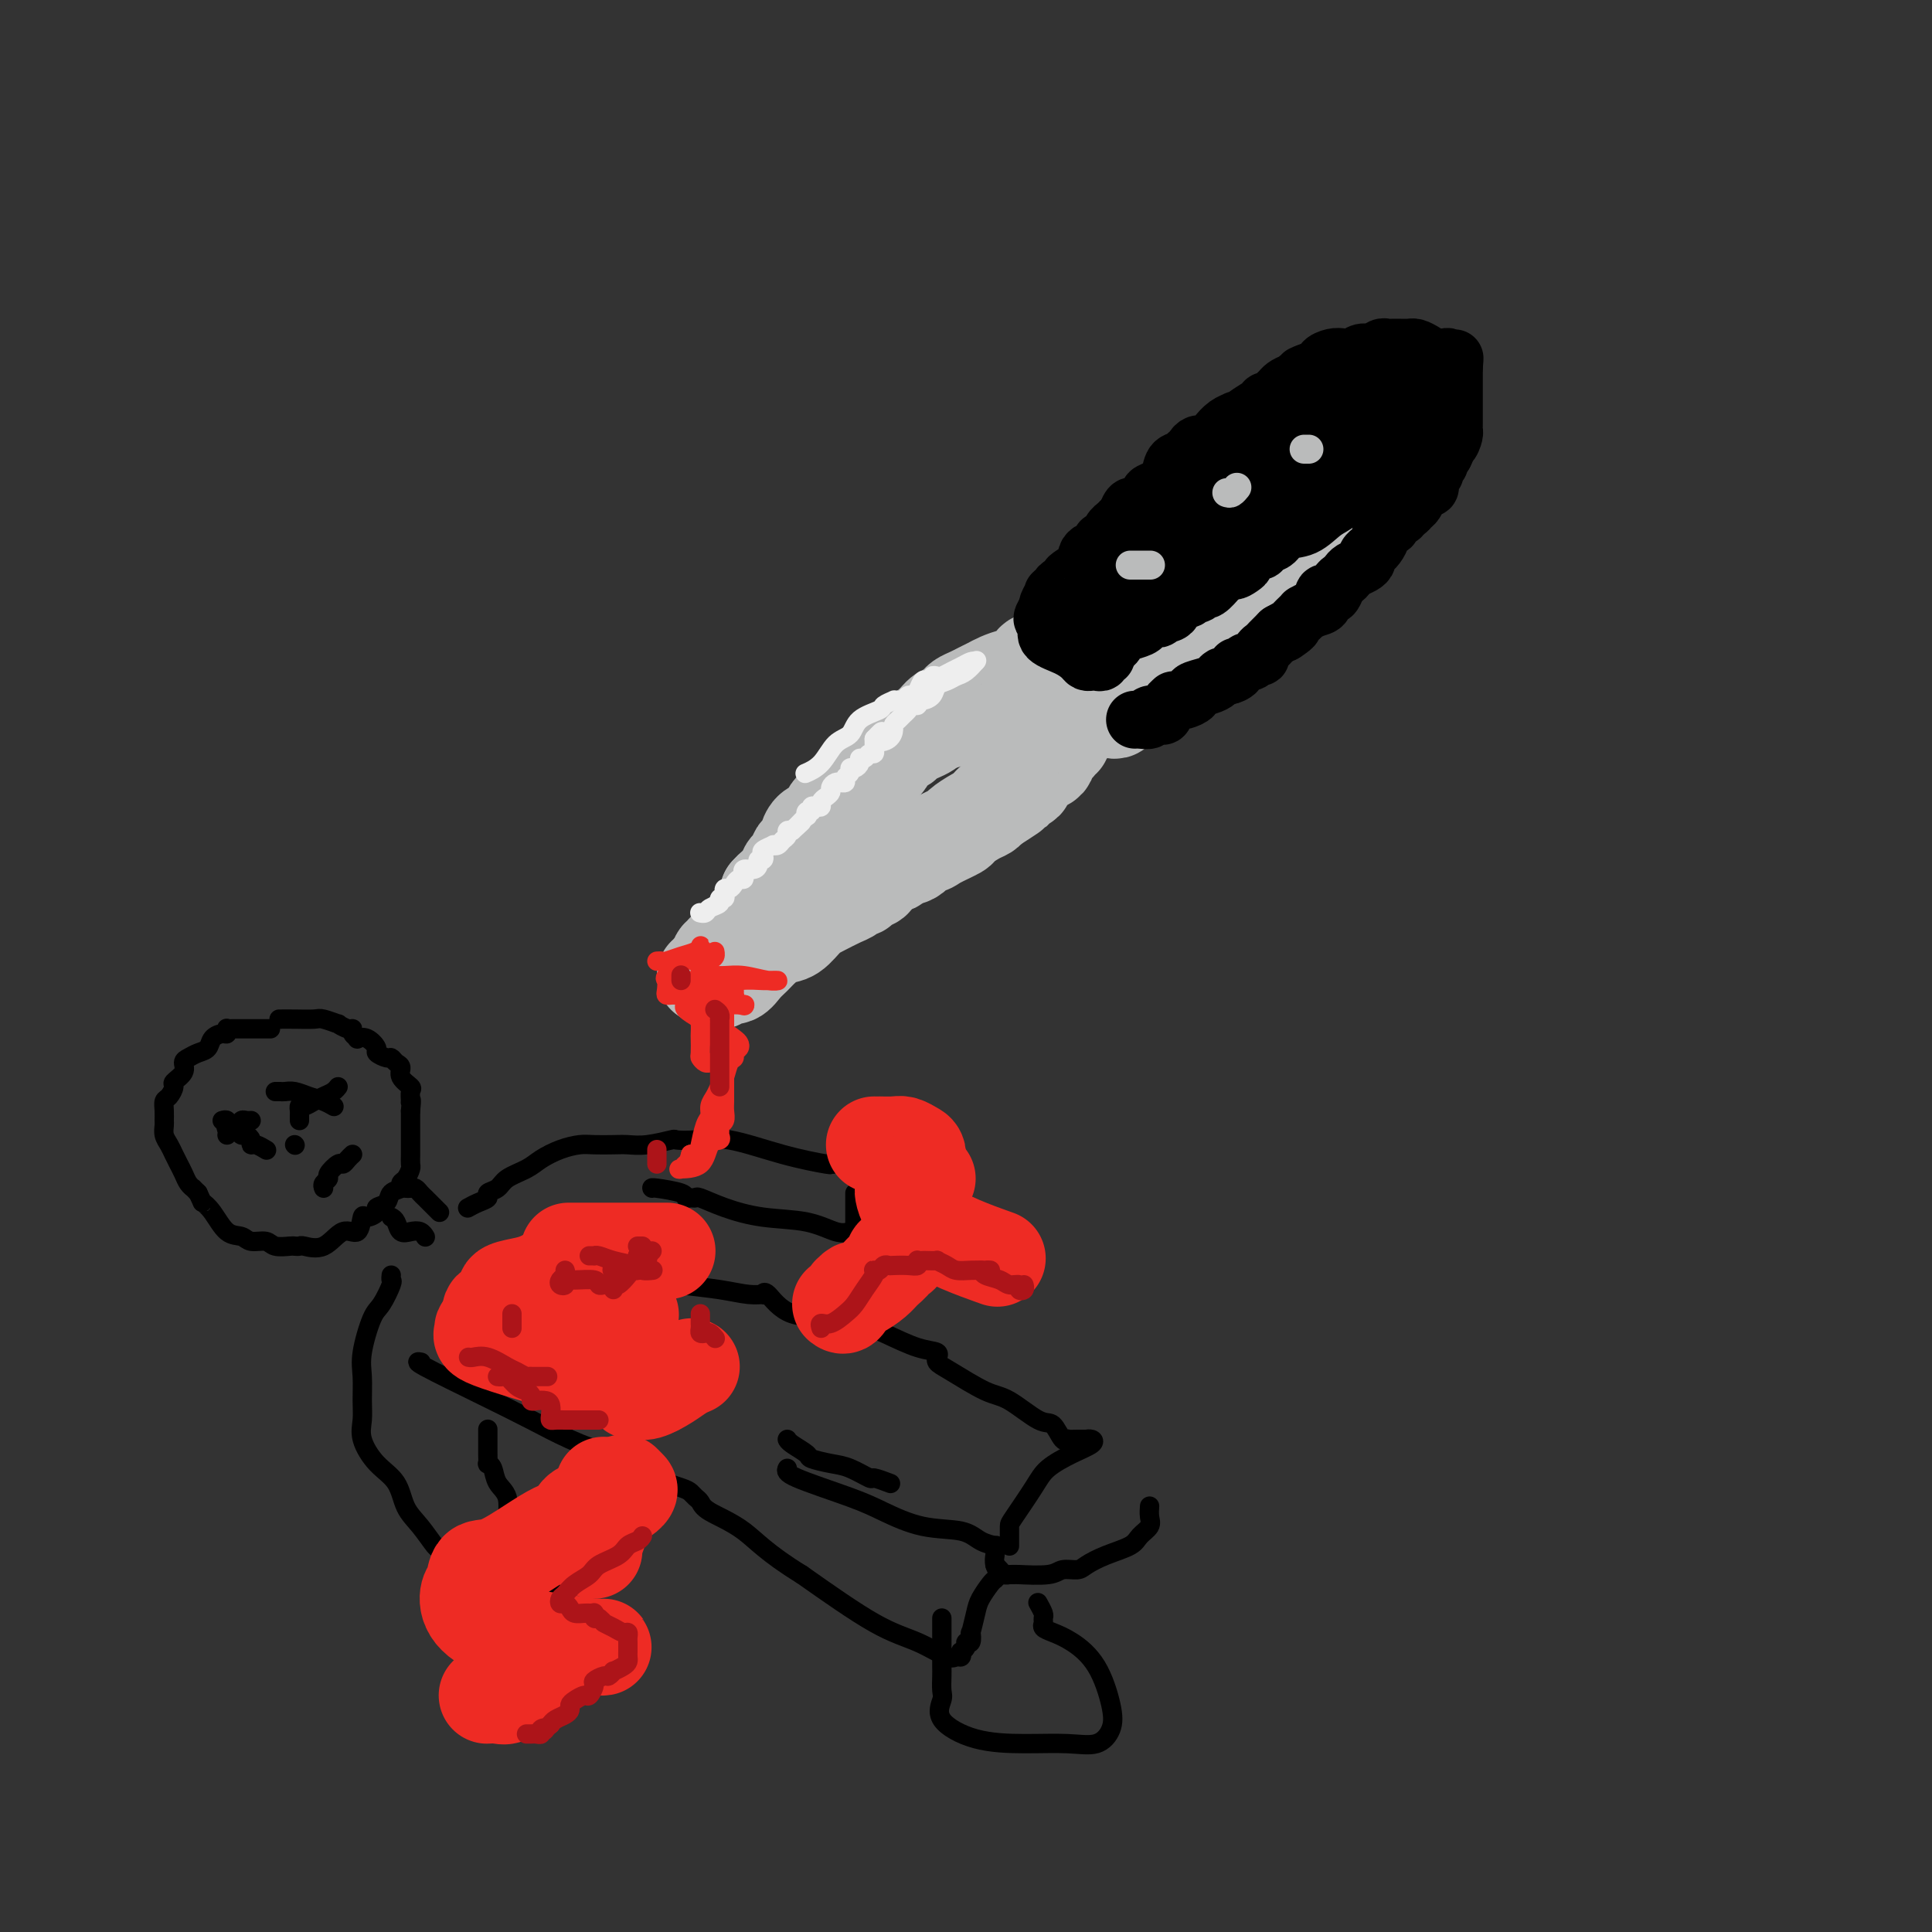 <svg viewBox='0 0 400 400' version='1.1' xmlns='http://www.w3.org/2000/svg' xmlns:xlink='http://www.w3.org/1999/xlink'><rect x="0" y="0" width="400" height="400" fill="#333333" stroke="none"/><g fill='none' stroke='rgb(186,187,187)' stroke-width='20' stroke-linecap='round' stroke-linejoin='round'><path d='M146,202c0.447,0.100 0.895,0.200 1,0c0.105,-0.200 -0.131,-0.699 0,-1c0.131,-0.301 0.630,-0.405 1,-1c0.370,-0.595 0.609,-1.682 1,-2c0.391,-0.318 0.932,0.132 1,0c0.068,-0.132 -0.336,-0.844 0,-1c0.336,-0.156 1.413,0.246 2,0c0.587,-0.246 0.683,-1.141 1,-2c0.317,-0.859 0.855,-1.683 1,-2c0.145,-0.317 -0.102,-0.126 0,0c0.102,0.126 0.553,0.188 1,0c0.447,-0.188 0.891,-0.624 1,-1c0.109,-0.376 -0.115,-0.691 0,-1c0.115,-0.309 0.570,-0.611 1,-1c0.430,-0.389 0.833,-0.864 1,-1c0.167,-0.136 0.096,0.067 0,0c-0.096,-0.067 -0.218,-0.403 0,-1c0.218,-0.597 0.777,-1.456 1,-2c0.223,-0.544 0.112,-0.772 0,-1'/><path d='M159,185c2.496,-2.809 2.237,-1.330 2,-1c-0.237,0.330 -0.453,-0.489 0,-1c0.453,-0.511 1.575,-0.714 2,-1c0.425,-0.286 0.151,-0.654 0,-1c-0.151,-0.346 -0.181,-0.671 0,-1c0.181,-0.329 0.574,-0.662 1,-1c0.426,-0.338 0.885,-0.682 1,-1c0.115,-0.318 -0.113,-0.609 0,-1c0.113,-0.391 0.568,-0.882 1,-1c0.432,-0.118 0.840,0.137 1,0c0.160,-0.137 0.070,-0.666 0,-1c-0.070,-0.334 -0.121,-0.475 0,-1c0.121,-0.525 0.414,-1.436 1,-2c0.586,-0.564 1.465,-0.781 2,-1c0.535,-0.219 0.726,-0.440 1,-1c0.274,-0.560 0.633,-1.458 1,-2c0.367,-0.542 0.744,-0.727 1,-1c0.256,-0.273 0.392,-0.635 1,-1c0.608,-0.365 1.688,-0.732 2,-1c0.312,-0.268 -0.144,-0.438 0,-1c0.144,-0.562 0.889,-1.516 2,-2c1.111,-0.484 2.587,-0.497 3,-1c0.413,-0.503 -0.236,-1.497 0,-2c0.236,-0.503 1.358,-0.516 2,-1c0.642,-0.484 0.805,-1.439 1,-2c0.195,-0.561 0.423,-0.728 1,-1c0.577,-0.272 1.503,-0.650 2,-1c0.497,-0.350 0.566,-0.671 1,-1c0.434,-0.329 1.232,-0.665 2,-1c0.768,-0.335 1.505,-0.667 2,-1c0.495,-0.333 0.747,-0.666 1,-1'/><path d='M193,150c3.985,-3.659 1.448,-1.806 1,-1c-0.448,0.806 1.192,0.567 2,0c0.808,-0.567 0.783,-1.461 1,-2c0.217,-0.539 0.677,-0.722 1,-1c0.323,-0.278 0.508,-0.652 1,-1c0.492,-0.348 1.289,-0.671 2,-1c0.711,-0.329 1.336,-0.664 2,-1c0.664,-0.336 1.368,-0.672 2,-1c0.632,-0.328 1.192,-0.648 2,-1c0.808,-0.352 1.863,-0.735 3,-1c1.137,-0.265 2.356,-0.411 3,-1c0.644,-0.589 0.712,-1.620 1,-2c0.288,-0.380 0.797,-0.109 1,0c0.203,0.109 0.102,0.054 0,0'/><path d='M148,203c0.357,0.126 0.715,0.252 1,0c0.285,-0.252 0.498,-0.882 1,-1c0.502,-0.118 1.292,0.277 2,0c0.708,-0.277 1.333,-1.224 2,-2c0.667,-0.776 1.375,-1.381 2,-2c0.625,-0.619 1.166,-1.254 2,-2c0.834,-0.746 1.960,-1.604 3,-2c1.040,-0.396 1.995,-0.329 3,-1c1.005,-0.671 2.062,-2.079 3,-3c0.938,-0.921 1.757,-1.356 3,-2c1.243,-0.644 2.909,-1.496 4,-2c1.091,-0.504 1.606,-0.659 2,-1c0.394,-0.341 0.667,-0.869 1,-1c0.333,-0.131 0.727,0.134 1,0c0.273,-0.134 0.424,-0.666 1,-1c0.576,-0.334 1.577,-0.469 2,-1c0.423,-0.531 0.269,-1.456 1,-2c0.731,-0.544 2.346,-0.705 3,-1c0.654,-0.295 0.347,-0.722 1,-1c0.653,-0.278 2.267,-0.407 3,-1c0.733,-0.593 0.586,-1.649 1,-2c0.414,-0.351 1.388,0.004 2,0c0.612,-0.004 0.860,-0.368 2,-1c1.140,-0.632 3.170,-1.531 4,-2c0.830,-0.469 0.460,-0.507 1,-1c0.540,-0.493 1.992,-1.440 3,-2c1.008,-0.560 1.574,-0.731 2,-1c0.426,-0.269 0.713,-0.634 1,-1'/><path d='M205,167c8.999,-5.763 2.997,-2.170 1,-1c-1.997,1.170 0.012,-0.085 1,-1c0.988,-0.915 0.955,-1.492 1,-2c0.045,-0.508 0.169,-0.947 1,-1c0.831,-0.053 2.369,0.280 3,0c0.631,-0.280 0.355,-1.174 1,-2c0.645,-0.826 2.210,-1.584 3,-2c0.790,-0.416 0.804,-0.489 1,-1c0.196,-0.511 0.573,-1.461 1,-2c0.427,-0.539 0.903,-0.669 1,-1c0.097,-0.331 -0.184,-0.863 0,-1c0.184,-0.137 0.834,0.122 1,0c0.166,-0.122 -0.153,-0.625 0,-1c0.153,-0.375 0.777,-0.623 1,-1c0.223,-0.377 0.046,-0.885 0,-1c-0.046,-0.115 0.040,0.162 0,0c-0.040,-0.162 -0.207,-0.765 0,-1c0.207,-0.235 0.788,-0.104 1,0c0.212,0.104 0.057,0.181 0,0c-0.057,-0.181 -0.015,-0.621 0,-1c0.015,-0.379 0.002,-0.696 0,-1c-0.002,-0.304 0.008,-0.596 0,-1c-0.008,-0.404 -0.032,-0.920 0,-1c0.032,-0.080 0.122,0.278 0,0c-0.122,-0.278 -0.456,-1.190 -1,-2c-0.544,-0.810 -1.298,-1.517 -2,-2c-0.702,-0.483 -1.351,-0.741 -2,-1'/><path d='M217,140c-1.016,-1.555 -1.056,-1.944 -1,-2c0.056,-0.056 0.208,0.221 0,0c-0.208,-0.221 -0.777,-0.942 -1,-1c-0.223,-0.058 -0.101,0.545 0,1c0.101,0.455 0.182,0.761 1,2c0.818,1.239 2.374,3.410 4,5c1.626,1.590 3.322,2.597 4,3c0.678,0.403 0.339,0.201 0,0'/><path d='M230,147c0.476,0.081 0.953,0.162 1,0c0.047,-0.162 -0.334,-0.568 0,-1c0.334,-0.432 1.385,-0.889 2,-1c0.615,-0.111 0.794,0.125 1,0c0.206,-0.125 0.439,-0.610 1,-1c0.561,-0.390 1.450,-0.686 2,-1c0.550,-0.314 0.762,-0.647 1,-1c0.238,-0.353 0.502,-0.726 1,-1c0.498,-0.274 1.231,-0.450 2,-1c0.769,-0.550 1.574,-1.475 2,-2c0.426,-0.525 0.471,-0.651 1,-1c0.529,-0.349 1.541,-0.920 2,-1c0.459,-0.080 0.365,0.330 1,0c0.635,-0.330 2.001,-1.402 3,-2c0.999,-0.598 1.632,-0.723 2,-1c0.368,-0.277 0.470,-0.705 1,-1c0.530,-0.295 1.489,-0.455 2,-1c0.511,-0.545 0.573,-1.473 1,-2c0.427,-0.527 1.217,-0.652 2,-1c0.783,-0.348 1.557,-0.920 2,-1c0.443,-0.080 0.554,0.331 1,0c0.446,-0.331 1.227,-1.405 2,-2c0.773,-0.595 1.540,-0.710 2,-1c0.460,-0.290 0.614,-0.757 1,-1c0.386,-0.243 1.004,-0.264 2,-1c0.996,-0.736 2.371,-2.186 3,-3c0.629,-0.814 0.511,-0.992 1,-1c0.489,-0.008 1.585,0.152 2,0c0.415,-0.152 0.150,-0.618 0,-1c-0.150,-0.382 -0.186,-0.681 0,-1c0.186,-0.319 0.593,-0.660 1,-1'/><path d='M275,115c7.143,-5.211 2.502,-2.237 1,-1c-1.502,1.237 0.136,0.739 1,0c0.864,-0.739 0.952,-1.718 1,-2c0.048,-0.282 0.054,0.132 0,0c-0.054,-0.132 -0.169,-0.809 0,-1c0.169,-0.191 0.622,0.103 1,0c0.378,-0.103 0.680,-0.605 1,-1c0.320,-0.395 0.659,-0.684 1,-1c0.341,-0.316 0.683,-0.658 1,-1c0.317,-0.342 0.610,-0.682 1,-1c0.390,-0.318 0.879,-0.614 1,-1c0.121,-0.386 -0.125,-0.864 0,-1c0.125,-0.136 0.621,0.068 1,0c0.379,-0.068 0.641,-0.410 1,-1c0.359,-0.590 0.813,-1.428 1,-2c0.187,-0.572 0.105,-0.879 0,-1c-0.105,-0.121 -0.235,-0.057 0,0c0.235,0.057 0.834,0.106 1,0c0.166,-0.106 -0.100,-0.369 0,-1c0.100,-0.631 0.565,-1.631 1,-2c0.435,-0.369 0.838,-0.105 1,0c0.162,0.105 0.081,0.053 0,0'/></g>
<g fill='none' stroke='rgb(0,0,0)' stroke-width='12' stroke-linecap='round' stroke-linejoin='round'><path d='M235,149c0.182,-0.029 0.363,-0.059 1,0c0.637,0.059 1.728,0.205 2,0c0.272,-0.205 -0.277,-0.763 0,-1c0.277,-0.237 1.380,-0.155 2,0c0.620,0.155 0.758,0.381 1,0c0.242,-0.381 0.588,-1.369 1,-2c0.412,-0.631 0.889,-0.904 1,-1c0.111,-0.096 -0.145,-0.015 0,0c0.145,0.015 0.689,-0.038 1,0c0.311,0.038 0.387,0.165 1,0c0.613,-0.165 1.761,-0.623 2,-1c0.239,-0.377 -0.432,-0.675 0,-1c0.432,-0.325 1.966,-0.678 3,-1c1.034,-0.322 1.569,-0.612 2,-1c0.431,-0.388 0.760,-0.873 1,-1c0.240,-0.127 0.393,0.106 1,0c0.607,-0.106 1.668,-0.549 2,-1c0.332,-0.451 -0.066,-0.909 0,-1c0.066,-0.091 0.596,0.187 1,0c0.404,-0.187 0.682,-0.838 1,-1c0.318,-0.162 0.677,0.164 1,0c0.323,-0.164 0.611,-0.817 1,-1c0.389,-0.183 0.878,0.106 1,0c0.122,-0.106 -0.122,-0.606 0,-1c0.122,-0.394 0.610,-0.683 1,-1c0.390,-0.317 0.682,-0.662 1,-1c0.318,-0.338 0.662,-0.668 1,-1c0.338,-0.332 0.669,-0.666 1,-1'/><path d='M265,131c4.820,-2.737 1.870,-0.580 1,0c-0.870,0.580 0.340,-0.418 1,-1c0.660,-0.582 0.771,-0.748 1,-1c0.229,-0.252 0.577,-0.591 1,-1c0.423,-0.409 0.922,-0.887 1,-1c0.078,-0.113 -0.263,0.141 0,0c0.263,-0.141 1.131,-0.677 2,-1c0.869,-0.323 1.738,-0.433 2,-1c0.262,-0.567 -0.085,-1.591 0,-2c0.085,-0.409 0.600,-0.204 1,0c0.400,0.204 0.684,0.405 1,0c0.316,-0.405 0.666,-1.418 1,-2c0.334,-0.582 0.654,-0.733 1,-1c0.346,-0.267 0.719,-0.649 1,-1c0.281,-0.351 0.472,-0.672 1,-1c0.528,-0.328 1.395,-0.662 2,-1c0.605,-0.338 0.949,-0.681 1,-1c0.051,-0.319 -0.193,-0.614 0,-1c0.193,-0.386 0.821,-0.863 1,-1c0.179,-0.137 -0.092,0.065 0,0c0.092,-0.065 0.545,-0.396 1,-1c0.455,-0.604 0.910,-1.482 1,-2c0.090,-0.518 -0.187,-0.677 0,-1c0.187,-0.323 0.838,-0.809 1,-1c0.162,-0.191 -0.164,-0.088 0,0c0.164,0.088 0.817,0.162 1,0c0.183,-0.162 -0.106,-0.559 0,-1c0.106,-0.441 0.605,-0.926 1,-1c0.395,-0.074 0.684,0.265 1,0c0.316,-0.265 0.658,-1.132 1,-2'/><path d='M291,105c4.261,-4.031 1.915,-1.108 1,0c-0.915,1.108 -0.399,0.403 0,0c0.399,-0.403 0.681,-0.503 1,-1c0.319,-0.497 0.674,-1.390 1,-2c0.326,-0.610 0.622,-0.938 1,-1c0.378,-0.062 0.837,0.142 1,0c0.163,-0.142 0.029,-0.629 0,-1c-0.029,-0.371 0.045,-0.625 0,-1c-0.045,-0.375 -0.209,-0.871 0,-1c0.209,-0.129 0.792,0.110 1,0c0.208,-0.110 0.041,-0.568 0,-1c-0.041,-0.432 0.044,-0.837 0,-1c-0.044,-0.163 -0.218,-0.085 0,0c0.218,0.085 0.828,0.177 1,0c0.172,-0.177 -0.094,-0.622 0,-1c0.094,-0.378 0.547,-0.689 1,-1'/><path d='M299,94c1.193,-2.184 0.176,-2.144 0,-2c-0.176,0.144 0.489,0.394 1,0c0.511,-0.394 0.869,-1.430 1,-2c0.131,-0.570 0.035,-0.674 0,-1c-0.035,-0.326 -0.009,-0.875 0,-1c0.009,-0.125 0.003,0.174 0,0c-0.003,-0.174 -0.001,-0.820 0,-1c0.001,-0.180 0.000,0.105 0,0c-0.000,-0.105 -0.000,-0.602 0,-1c0.000,-0.398 0.000,-0.698 0,-1c-0.000,-0.302 -0.000,-0.606 0,-1c0.000,-0.394 0.000,-0.879 0,-1c-0.000,-0.121 -0.000,0.121 0,0c0.000,-0.121 0.000,-0.606 0,-1c-0.000,-0.394 -0.000,-0.697 0,-1c0.000,-0.303 0.000,-0.606 0,-1c-0.000,-0.394 -0.000,-0.879 0,-1c0.000,-0.121 0.000,0.122 0,0c-0.000,-0.122 -0.000,-0.610 0,-1c0.000,-0.390 0.000,-0.683 0,-1c-0.000,-0.317 -0.000,-0.659 0,-1'/><path d='M301,76c0.296,-3.027 0.035,-1.595 0,-1c-0.035,0.595 0.157,0.353 0,0c-0.157,-0.353 -0.661,-0.816 -1,-1c-0.339,-0.184 -0.511,-0.088 -1,0c-0.489,0.088 -1.293,0.167 -2,0c-0.707,-0.167 -1.317,-0.581 -2,-1c-0.683,-0.419 -1.439,-0.844 -2,-1c-0.561,-0.156 -0.928,-0.042 -1,0c-0.072,0.042 0.149,0.011 0,0c-0.149,-0.011 -0.669,-0.004 -1,0c-0.331,0.004 -0.473,0.005 -1,0c-0.527,-0.005 -1.440,-0.016 -2,0c-0.560,0.016 -0.769,0.061 -1,0c-0.231,-0.061 -0.485,-0.226 -1,0c-0.515,0.226 -1.292,0.845 -2,1c-0.708,0.155 -1.346,-0.152 -2,0c-0.654,0.152 -1.323,0.763 -2,1c-0.677,0.237 -1.361,0.101 -2,0c-0.639,-0.101 -1.232,-0.167 -2,0c-0.768,0.167 -1.711,0.567 -2,1c-0.289,0.433 0.077,0.900 0,1c-0.077,0.100 -0.598,-0.165 -1,0c-0.402,0.165 -0.686,0.762 -1,1c-0.314,0.238 -0.657,0.119 -1,0'/><path d='M271,77c-2.764,0.952 -1.174,0.832 -1,1c0.174,0.168 -1.066,0.623 -2,1c-0.934,0.377 -1.560,0.675 -2,1c-0.440,0.325 -0.693,0.678 -1,1c-0.307,0.322 -0.667,0.615 -1,1c-0.333,0.385 -0.638,0.863 -1,1c-0.362,0.137 -0.781,-0.068 -1,0c-0.219,0.068 -0.239,0.410 -1,1c-0.761,0.590 -2.262,1.428 -3,2c-0.738,0.572 -0.712,0.878 -1,1c-0.288,0.122 -0.888,0.060 -1,0c-0.112,-0.060 0.264,-0.117 0,0c-0.264,0.117 -1.170,0.409 -2,1c-0.830,0.591 -1.585,1.482 -2,2c-0.415,0.518 -0.488,0.665 -1,1c-0.512,0.335 -1.461,0.859 -2,1c-0.539,0.141 -0.668,-0.102 -1,0c-0.332,0.102 -0.866,0.550 -1,1c-0.134,0.450 0.134,0.901 0,1c-0.134,0.099 -0.668,-0.153 -1,0c-0.332,0.153 -0.461,0.710 -1,1c-0.539,0.290 -1.487,0.314 -2,1c-0.513,0.686 -0.589,2.033 -1,3c-0.411,0.967 -1.157,1.552 -2,2c-0.843,0.448 -1.784,0.759 -2,1c-0.216,0.241 0.293,0.411 0,1c-0.293,0.589 -1.388,1.597 -2,2c-0.612,0.403 -0.741,0.201 -1,0c-0.259,-0.201 -0.647,-0.400 -1,0c-0.353,0.400 -0.672,1.400 -1,2c-0.328,0.600 -0.664,0.800 -1,1'/><path d='M232,108c-1.879,2.056 -1.077,1.195 -1,1c0.077,-0.195 -0.572,0.277 -1,1c-0.428,0.723 -0.636,1.696 -1,2c-0.364,0.304 -0.885,-0.063 -1,0c-0.115,0.063 0.176,0.555 0,1c-0.176,0.445 -0.818,0.841 -1,1c-0.182,0.159 0.095,0.079 0,0c-0.095,-0.079 -0.561,-0.157 -1,0c-0.439,0.157 -0.852,0.549 -1,1c-0.148,0.451 -0.032,0.961 0,1c0.032,0.039 -0.020,-0.393 0,0c0.020,0.393 0.111,1.612 0,2c-0.111,0.388 -0.425,-0.054 -1,0c-0.575,0.054 -1.412,0.606 -2,1c-0.588,0.394 -0.927,0.631 -1,1c-0.073,0.369 0.120,0.870 0,1c-0.120,0.130 -0.553,-0.111 -1,0c-0.447,0.111 -0.908,0.572 -1,1c-0.092,0.428 0.185,0.822 0,1c-0.185,0.178 -0.833,0.141 -1,0c-0.167,-0.141 0.147,-0.384 0,0c-0.147,0.384 -0.756,1.395 -1,2c-0.244,0.605 -0.122,0.802 0,1'/><path d='M217,126c-2.317,3.186 -0.608,2.152 0,2c0.608,-0.152 0.117,0.579 0,1c-0.117,0.421 0.140,0.533 0,1c-0.140,0.467 -0.675,1.288 0,2c0.675,0.712 2.562,1.315 4,2c1.438,0.685 2.428,1.453 3,2c0.572,0.547 0.727,0.875 1,1c0.273,0.125 0.666,0.048 1,0c0.334,-0.048 0.610,-0.069 1,0c0.390,0.069 0.893,0.226 1,0c0.107,-0.226 -0.181,-0.834 0,-1c0.181,-0.166 0.832,0.110 1,0c0.168,-0.110 -0.147,-0.607 0,-1c0.147,-0.393 0.756,-0.684 1,-1c0.244,-0.316 0.122,-0.658 0,-1'/><path d='M230,133c0.880,-0.930 0.081,-1.754 0,-2c-0.081,-0.246 0.557,0.088 1,0c0.443,-0.088 0.693,-0.597 1,-1c0.307,-0.403 0.673,-0.699 1,-1c0.327,-0.301 0.617,-0.605 1,-1c0.383,-0.395 0.859,-0.880 1,-1c0.141,-0.120 -0.055,0.127 0,0c0.055,-0.127 0.360,-0.626 1,-1c0.640,-0.374 1.614,-0.622 2,-1c0.386,-0.378 0.184,-0.885 0,-1c-0.184,-0.115 -0.351,0.162 0,0c0.351,-0.162 1.220,-0.764 2,-1c0.780,-0.236 1.470,-0.106 2,0c0.530,0.106 0.902,0.187 1,0c0.098,-0.187 -0.076,-0.642 0,-1c0.076,-0.358 0.401,-0.618 1,-1c0.599,-0.382 1.470,-0.886 2,-1c0.530,-0.114 0.719,0.162 1,0c0.281,-0.162 0.654,-0.762 1,-1c0.346,-0.238 0.665,-0.116 1,0c0.335,0.116 0.685,0.224 1,0c0.315,-0.224 0.594,-0.781 1,-1c0.406,-0.219 0.938,-0.100 1,0c0.062,0.100 -0.344,0.180 0,0c0.344,-0.180 1.440,-0.622 2,-1c0.560,-0.378 0.583,-0.692 1,-1c0.417,-0.308 1.228,-0.610 2,-1c0.772,-0.390 1.506,-0.867 2,-1c0.494,-0.133 0.748,0.080 1,0c0.252,-0.080 0.500,-0.451 1,-1c0.500,-0.549 1.250,-1.274 2,-2'/><path d='M263,111c4.334,-2.172 2.671,-1.102 2,-1c-0.671,0.102 -0.348,-0.764 0,-1c0.348,-0.236 0.722,0.157 1,0c0.278,-0.157 0.461,-0.865 1,-1c0.539,-0.135 1.436,0.304 2,0c0.564,-0.304 0.796,-1.353 1,-2c0.204,-0.647 0.381,-0.894 1,-1c0.619,-0.106 1.680,-0.070 2,0c0.320,0.070 -0.102,0.173 0,0c0.102,-0.173 0.728,-0.624 1,-1c0.272,-0.376 0.192,-0.679 1,-1c0.808,-0.321 2.506,-0.662 3,-1c0.494,-0.338 -0.215,-0.673 0,-1c0.215,-0.327 1.353,-0.647 2,-1c0.647,-0.353 0.803,-0.739 1,-1c0.197,-0.261 0.435,-0.399 1,-1c0.565,-0.601 1.457,-1.666 2,-2c0.543,-0.334 0.738,0.064 1,0c0.262,-0.064 0.591,-0.591 1,-1c0.409,-0.409 0.898,-0.700 1,-1c0.102,-0.300 -0.184,-0.609 0,-1c0.184,-0.391 0.837,-0.865 1,-1c0.163,-0.135 -0.163,0.070 0,0c0.163,-0.070 0.814,-0.414 1,-1c0.186,-0.586 -0.094,-1.414 0,-2c0.094,-0.586 0.561,-0.931 1,-1c0.439,-0.069 0.850,0.136 1,0c0.150,-0.136 0.040,-0.614 0,-1c-0.040,-0.386 -0.012,-0.682 0,-1c0.012,-0.318 0.006,-0.659 0,-1'/><path d='M291,85c0.618,-1.554 0.163,-0.938 0,-1c-0.163,-0.062 -0.034,-0.801 0,-1c0.034,-0.199 -0.026,0.142 0,0c0.026,-0.142 0.138,-0.767 0,-1c-0.138,-0.233 -0.527,-0.075 -2,0c-1.473,0.075 -4.031,0.065 -5,0c-0.969,-0.065 -0.350,-0.187 -1,0c-0.650,0.187 -2.568,0.683 -4,1c-1.432,0.317 -2.377,0.456 -3,1c-0.623,0.544 -0.926,1.493 -2,2c-1.074,0.507 -2.921,0.573 -4,1c-1.079,0.427 -1.389,1.217 -2,2c-0.611,0.783 -1.523,1.561 -2,2c-0.477,0.439 -0.520,0.540 -1,1c-0.480,0.460 -1.399,1.278 -2,2c-0.601,0.722 -0.886,1.349 -2,2c-1.114,0.651 -3.057,1.325 -5,2'/><path d='M256,98c-3.844,2.758 -3.453,2.655 -4,3c-0.547,0.345 -2.033,1.140 -3,2c-0.967,0.860 -1.417,1.785 -2,2c-0.583,0.215 -1.301,-0.281 -2,0c-0.699,0.281 -1.381,1.340 -2,2c-0.619,0.660 -1.177,0.921 -2,2c-0.823,1.079 -1.913,2.975 -3,4c-1.087,1.025 -2.171,1.178 -3,2c-0.829,0.822 -1.402,2.314 -2,3c-0.598,0.686 -1.222,0.565 -2,1c-0.778,0.435 -1.712,1.427 -2,2c-0.288,0.573 0.069,0.728 0,1c-0.069,0.272 -0.564,0.660 -1,1c-0.436,0.340 -0.812,0.632 -1,1c-0.188,0.368 -0.187,0.811 0,1c0.187,0.189 0.560,0.122 1,0c0.440,-0.122 0.947,-0.300 2,-1c1.053,-0.700 2.651,-1.922 4,-3c1.349,-1.078 2.447,-2.013 4,-3c1.553,-0.987 3.561,-2.028 5,-3c1.439,-0.972 2.311,-1.877 3,-3c0.689,-1.123 1.197,-2.464 2,-3c0.803,-0.536 1.902,-0.268 3,0'/><path d='M251,109c3.820,-2.520 1.371,-1.321 1,-1c-0.371,0.321 1.336,-0.235 3,-1c1.664,-0.765 3.286,-1.737 4,-2c0.714,-0.263 0.522,0.185 1,0c0.478,-0.185 1.628,-1.001 3,-2c1.372,-0.999 2.966,-2.180 4,-3c1.034,-0.820 1.509,-1.281 2,-2c0.491,-0.719 1.000,-1.698 2,-2c1.000,-0.302 2.493,0.073 3,0c0.507,-0.073 0.029,-0.595 0,-1c-0.029,-0.405 0.391,-0.695 1,-1c0.609,-0.305 1.406,-0.625 2,-1c0.594,-0.375 0.985,-0.805 1,-1c0.015,-0.195 -0.346,-0.155 0,0c0.346,0.155 1.400,0.425 2,0c0.600,-0.425 0.745,-1.546 1,-2c0.255,-0.454 0.618,-0.240 1,0c0.382,0.240 0.783,0.508 0,1c-0.783,0.492 -2.749,1.209 -4,2c-1.251,0.791 -1.786,1.654 -2,2c-0.214,0.346 -0.107,0.173 0,0'/><path d='M227,134c0.342,-0.002 0.684,-0.003 1,0c0.316,0.003 0.605,0.012 1,0c0.395,-0.012 0.895,-0.045 1,0c0.105,0.045 -0.186,0.167 0,0c0.186,-0.167 0.848,-0.622 1,-1c0.152,-0.378 -0.205,-0.679 0,-1c0.205,-0.321 0.972,-0.661 2,-1c1.028,-0.339 2.317,-0.678 3,-1c0.683,-0.322 0.760,-0.626 1,-1c0.240,-0.374 0.641,-0.817 1,-1c0.359,-0.183 0.674,-0.104 1,0c0.326,0.104 0.661,0.234 1,0c0.339,-0.234 0.682,-0.832 1,-1c0.318,-0.168 0.610,0.095 1,0c0.390,-0.095 0.878,-0.546 1,-1c0.122,-0.454 -0.122,-0.910 0,-1c0.122,-0.090 0.610,0.187 1,0c0.390,-0.187 0.682,-0.839 1,-1c0.318,-0.161 0.661,0.169 1,0c0.339,-0.169 0.673,-0.838 1,-1c0.327,-0.162 0.647,0.182 1,0c0.353,-0.182 0.739,-0.889 1,-1c0.261,-0.111 0.399,0.373 1,0c0.601,-0.373 1.667,-1.603 2,-2c0.333,-0.397 -0.065,0.038 0,0c0.065,-0.038 0.595,-0.549 1,-1c0.405,-0.451 0.687,-0.843 1,-1c0.313,-0.157 0.656,-0.078 1,0'/><path d='M255,118c4.571,-2.432 1.997,-0.511 1,0c-0.997,0.511 -0.417,-0.389 0,-1c0.417,-0.611 0.672,-0.933 1,-1c0.328,-0.067 0.731,0.122 1,0c0.269,-0.122 0.404,-0.556 1,-1c0.596,-0.444 1.653,-0.897 2,-1c0.347,-0.103 -0.014,0.143 0,0c0.014,-0.143 0.405,-0.675 1,-1c0.595,-0.325 1.396,-0.443 2,-1c0.604,-0.557 1.011,-1.553 2,-2c0.989,-0.447 2.560,-0.344 4,-1c1.440,-0.656 2.751,-2.071 4,-3c1.249,-0.929 2.438,-1.373 3,-2c0.562,-0.627 0.497,-1.438 1,-2c0.503,-0.562 1.572,-0.875 2,-1c0.428,-0.125 0.214,-0.063 0,0'/></g>
<g fill='none' stroke='rgb(186,187,187)' stroke-width='6' stroke-linecap='round' stroke-linejoin='round'><path d='M234,117c0.370,0.000 0.740,0.000 1,0c0.260,0.000 0.410,0.000 1,0c0.590,-0.000 1.620,0.000 2,0c0.380,0.000 0.108,0.000 0,0c-0.108,0.000 -0.054,0.000 0,0'/><path d='M254,102c0.311,0.111 0.622,0.222 1,0c0.378,-0.222 0.822,-0.778 1,-1c0.178,-0.222 0.089,-0.111 0,0'/><path d='M270,93c0.417,0.000 0.833,0.000 1,0c0.167,0.000 0.083,0.000 0,0'/></g>
<g fill='none' stroke='rgb(0,0,0)' stroke-width='4' stroke-linecap='round' stroke-linejoin='round'><path d='M56,213c-0.252,-0.000 -0.505,-0.000 -1,0c-0.495,0.000 -1.233,0.000 -2,0c-0.767,-0.000 -1.565,-0.001 -2,0c-0.435,0.001 -0.508,0.004 -1,0c-0.492,-0.004 -1.402,-0.016 -2,0c-0.598,0.016 -0.885,0.059 -1,0c-0.115,-0.059 -0.057,-0.219 0,0c0.057,0.219 0.115,0.818 0,1c-0.115,0.182 -0.401,-0.053 -1,0c-0.599,0.053 -1.510,0.395 -2,1c-0.490,0.605 -0.560,1.474 -1,2c-0.440,0.526 -1.250,0.708 -2,1c-0.750,0.292 -1.440,0.693 -2,1c-0.560,0.307 -0.990,0.520 -1,1c-0.010,0.480 0.400,1.227 0,2c-0.400,0.773 -1.610,1.572 -2,2c-0.390,0.428 0.039,0.486 0,1c-0.039,0.514 -0.546,1.485 -1,2c-0.454,0.515 -0.854,0.575 -1,1c-0.146,0.425 -0.036,1.216 0,2c0.036,0.784 -0.001,1.561 0,2c0.001,0.439 0.042,0.540 0,1c-0.042,0.460 -0.166,1.278 0,2c0.166,0.722 0.622,1.349 1,2c0.378,0.651 0.680,1.327 1,2c0.320,0.673 0.659,1.342 1,2c0.341,0.658 0.682,1.303 1,2c0.318,0.697 0.611,1.444 1,2c0.389,0.556 0.874,0.919 1,1c0.126,0.081 -0.107,-0.120 0,0c0.107,0.120 0.553,0.560 1,1'/><path d='M41,247c1.225,2.559 0.788,1.958 1,2c0.212,0.042 1.072,0.728 2,2c0.928,1.272 1.924,3.129 3,4c1.076,0.871 2.232,0.755 3,1c0.768,0.245 1.147,0.850 2,1c0.853,0.150 2.180,-0.156 3,0c0.820,0.156 1.135,0.773 2,1c0.865,0.227 2.282,0.064 3,0c0.718,-0.064 0.737,-0.029 1,0c0.263,0.029 0.771,0.053 1,0c0.229,-0.053 0.180,-0.183 1,0c0.820,0.183 2.508,0.681 4,0c1.492,-0.681 2.786,-2.539 4,-3c1.214,-0.461 2.348,0.476 3,0c0.652,-0.476 0.823,-2.364 1,-3c0.177,-0.636 0.361,-0.019 1,0c0.639,0.019 1.734,-0.558 2,-1c0.266,-0.442 -0.297,-0.749 0,-1c0.297,-0.251 1.456,-0.448 2,-1c0.544,-0.552 0.475,-1.461 1,-2c0.525,-0.539 1.643,-0.707 2,-1c0.357,-0.293 -0.048,-0.710 0,-1c0.048,-0.290 0.549,-0.451 1,-1c0.451,-0.549 0.853,-1.485 1,-2c0.147,-0.515 0.039,-0.609 0,-1c-0.039,-0.391 -0.011,-1.078 0,-2c0.011,-0.922 0.003,-2.079 0,-3c-0.003,-0.921 -0.001,-1.608 0,-2c0.001,-0.392 0.000,-0.490 0,-1c-0.000,-0.510 -0.000,-1.431 0,-2c0.000,-0.569 0.000,-0.784 0,-1'/><path d='M85,230c0.307,-2.958 0.075,-2.353 0,-2c-0.075,0.353 0.009,0.456 0,0c-0.009,-0.456 -0.110,-1.470 0,-2c0.110,-0.530 0.433,-0.577 0,-1c-0.433,-0.423 -1.620,-1.223 -2,-2c-0.380,-0.777 0.048,-1.532 0,-2c-0.048,-0.468 -0.572,-0.649 -1,-1c-0.428,-0.351 -0.761,-0.872 -1,-1c-0.239,-0.128 -0.383,0.137 -1,0c-0.617,-0.137 -1.705,-0.677 -2,-1c-0.295,-0.323 0.204,-0.429 0,-1c-0.204,-0.571 -1.112,-1.607 -2,-2c-0.888,-0.393 -1.756,-0.143 -2,0c-0.244,0.143 0.137,0.178 0,0c-0.137,-0.178 -0.790,-0.568 -1,-1c-0.210,-0.432 0.025,-0.904 0,-1c-0.025,-0.096 -0.308,0.185 -1,0c-0.692,-0.185 -1.791,-0.834 -2,-1c-0.209,-0.166 0.473,0.152 0,0c-0.473,-0.152 -2.099,-0.773 -3,-1c-0.901,-0.227 -1.077,-0.061 -2,0c-0.923,0.061 -2.595,0.016 -4,0c-1.405,-0.016 -2.544,-0.005 -3,0c-0.456,0.005 -0.228,0.002 0,0'/><path d='M47,235c0.054,-0.301 0.108,-0.603 0,-1c-0.108,-0.397 -0.379,-0.891 0,-1c0.379,-0.109 1.408,0.167 2,0c0.592,-0.167 0.746,-0.777 1,-1c0.254,-0.223 0.607,-0.060 1,0c0.393,0.060 0.827,0.017 1,0c0.173,-0.017 0.087,-0.009 0,0'/><path d='M46,232c0.408,-0.119 0.816,-0.238 1,0c0.184,0.238 0.143,0.834 0,1c-0.143,0.166 -0.388,-0.096 0,0c0.388,0.096 1.410,0.552 2,1c0.590,0.448 0.748,0.890 1,1c0.252,0.110 0.597,-0.110 1,0c0.403,0.110 0.865,0.552 1,1c0.135,0.448 -0.057,0.904 0,1c0.057,0.096 0.361,-0.166 1,0c0.639,0.166 1.611,0.762 2,1c0.389,0.238 0.194,0.119 0,0'/><path d='M57,226c0.351,-0.007 0.702,-0.013 1,0c0.298,0.013 0.542,0.046 1,0c0.458,-0.046 1.128,-0.170 2,0c0.872,0.170 1.945,0.633 3,1c1.055,0.367 2.092,0.637 3,1c0.908,0.363 1.688,0.818 2,1c0.312,0.182 0.156,0.091 0,0'/><path d='M62,232c-0.005,-0.341 -0.009,-0.683 0,-1c0.009,-0.317 0.033,-0.610 0,-1c-0.033,-0.390 -0.121,-0.878 0,-1c0.121,-0.122 0.453,0.121 1,0c0.547,-0.121 1.310,-0.607 2,-1c0.690,-0.393 1.309,-0.693 2,-1c0.691,-0.307 1.455,-0.621 2,-1c0.545,-0.379 0.870,-0.823 1,-1c0.130,-0.177 0.065,-0.089 0,0'/><path d='M84,246c0.333,0.024 0.667,0.048 1,0c0.333,-0.048 0.666,-0.168 1,0c0.334,0.168 0.667,0.623 1,1c0.333,0.377 0.664,0.676 1,1c0.336,0.324 0.678,0.675 1,1c0.322,0.325 0.625,0.626 1,1c0.375,0.374 0.821,0.821 1,1c0.179,0.179 0.089,0.089 0,0'/><path d='M81,252c0.356,0.198 0.712,0.397 1,1c0.288,0.603 0.508,1.612 1,2c0.492,0.388 1.256,0.156 2,0c0.744,-0.156 1.470,-0.234 2,0c0.530,0.234 0.866,0.781 1,1c0.134,0.219 0.067,0.109 0,0'/><path d='M97,250c-0.162,0.090 -0.324,0.180 0,0c0.324,-0.180 1.135,-0.628 2,-1c0.865,-0.372 1.786,-0.666 2,-1c0.214,-0.334 -0.278,-0.708 0,-1c0.278,-0.292 1.326,-0.501 2,-1c0.674,-0.499 0.974,-1.286 2,-2c1.026,-0.714 2.776,-1.354 4,-2c1.224,-0.646 1.920,-1.297 3,-2c1.080,-0.703 2.543,-1.456 4,-2c1.457,-0.544 2.908,-0.877 4,-1c1.092,-0.123 1.824,-0.037 3,0c1.176,0.037 2.796,0.024 4,0c1.204,-0.024 1.993,-0.058 3,0c1.007,0.058 2.231,0.209 4,0c1.769,-0.209 4.082,-0.779 5,-1c0.918,-0.221 0.439,-0.094 1,0c0.561,0.094 2.161,0.155 4,0c1.839,-0.155 3.918,-0.525 7,0c3.082,0.525 7.165,1.944 11,3c3.835,1.056 7.420,1.747 9,2c1.580,0.253 1.156,0.068 1,0c-0.156,-0.068 -0.045,-0.019 0,0c0.045,0.019 0.022,0.010 0,0'/><path d='M177,247c0.000,0.981 0.000,1.962 0,3c0.000,1.038 0.000,2.134 0,3c0.000,0.866 0.000,1.502 0,2c0.000,0.498 0.000,0.856 0,1c-0.000,0.144 0.000,0.072 0,0'/><path d='M176,255c-0.807,0.208 -1.614,0.416 -3,0c-1.386,-0.416 -3.351,-1.456 -6,-2c-2.649,-0.544 -5.980,-0.591 -9,-1c-3.020,-0.409 -5.727,-1.181 -8,-2c-2.273,-0.819 -4.111,-1.686 -5,-2c-0.889,-0.314 -0.831,-0.074 -1,0c-0.169,0.074 -0.567,-0.019 -1,0c-0.433,0.019 -0.900,0.149 -1,0c-0.100,-0.149 0.169,-0.576 -1,-1c-1.169,-0.424 -3.776,-0.845 -5,-1c-1.224,-0.155 -1.064,-0.044 -1,0c0.064,0.044 0.032,0.022 0,0'/><path d='M115,252c-0.423,0.724 -0.845,1.448 -1,2c-0.155,0.552 -0.041,0.931 0,1c0.041,0.069 0.011,-0.174 0,0c-0.011,0.174 -0.003,0.764 0,1c0.003,0.236 0.002,0.118 0,0'/><path d='M81,264c-0.049,0.419 -0.098,0.839 0,1c0.098,0.161 0.342,0.064 0,1c-0.342,0.936 -1.269,2.904 -2,4c-0.731,1.096 -1.267,1.321 -2,3c-0.733,1.679 -1.662,4.811 -2,7c-0.338,2.189 -0.083,3.436 0,5c0.083,1.564 -0.006,3.445 0,5c0.006,1.555 0.108,2.783 0,4c-0.108,1.217 -0.427,2.425 0,4c0.427,1.575 1.600,3.519 3,5c1.400,1.481 3.028,2.499 4,4c0.972,1.501 1.287,3.486 2,5c0.713,1.514 1.825,2.557 3,4c1.175,1.443 2.412,3.286 3,4c0.588,0.714 0.528,0.298 1,1c0.472,0.702 1.477,2.523 2,4c0.523,1.477 0.564,2.610 1,4c0.436,1.390 1.269,3.037 2,4c0.731,0.963 1.362,1.243 2,2c0.638,0.757 1.285,1.992 2,3c0.715,1.008 1.498,1.791 2,2c0.502,0.209 0.723,-0.154 1,0c0.277,0.154 0.610,0.825 1,1c0.390,0.175 0.836,-0.145 1,0c0.164,0.145 0.047,0.756 0,1c-0.047,0.244 -0.023,0.122 0,0'/><path d='M107,330c-0.085,-0.423 -0.170,-0.845 0,-1c0.170,-0.155 0.595,-0.042 1,0c0.405,0.042 0.790,0.012 1,0c0.210,-0.012 0.244,-0.007 1,0c0.756,0.007 2.235,0.015 3,0c0.765,-0.015 0.815,-0.055 1,0c0.185,0.055 0.505,0.205 0,0c-0.505,-0.205 -1.834,-0.763 -3,-1c-1.166,-0.237 -2.169,-0.152 -3,0c-0.831,0.152 -1.491,0.370 -2,0c-0.509,-0.370 -0.867,-1.327 -1,-2c-0.133,-0.673 -0.043,-1.061 0,-2c0.043,-0.939 0.037,-2.430 0,-4c-0.037,-1.570 -0.105,-3.220 0,-5c0.105,-1.780 0.382,-3.691 0,-5c-0.382,-1.309 -1.423,-2.016 -2,-3c-0.577,-0.984 -0.691,-2.246 -1,-3c-0.309,-0.754 -0.815,-1.000 -1,-1c-0.185,-0.000 -0.050,0.245 0,0c0.050,-0.245 0.013,-0.980 0,-2c-0.013,-1.020 -0.004,-2.326 0,-3c0.004,-0.674 0.001,-0.717 0,-1c-0.001,-0.283 -0.000,-0.807 0,-1c0.000,-0.193 0.000,-0.055 0,0c-0.000,0.055 -0.000,0.028 0,0'/><path d='M120,265c0.410,-0.007 0.821,-0.013 1,0c0.179,0.013 0.127,0.046 2,0c1.873,-0.046 5.672,-0.170 9,0c3.328,0.170 6.184,0.635 9,1c2.816,0.365 5.593,0.630 8,1c2.407,0.370 4.446,0.846 6,1c1.554,0.154 2.625,-0.014 3,0c0.375,0.014 0.054,0.208 0,0c-0.054,-0.208 0.158,-0.820 1,0c0.842,0.820 2.314,3.070 5,4c2.686,0.930 6.586,0.540 10,1c3.414,0.460 6.341,1.769 9,3c2.659,1.231 5.051,2.385 7,3c1.949,0.615 3.456,0.690 4,1c0.544,0.310 0.126,0.854 0,1c-0.126,0.146 0.039,-0.105 0,0c-0.039,0.105 -0.281,0.565 0,1c0.281,0.435 1.086,0.846 3,2c1.914,1.154 4.936,3.053 7,4c2.064,0.947 3.170,0.944 5,2c1.830,1.056 4.383,3.173 6,4c1.617,0.827 2.296,0.365 3,1c0.704,0.635 1.431,2.366 2,3c0.569,0.634 0.979,0.170 1,0c0.021,-0.170 -0.348,-0.046 0,0c0.348,0.046 1.413,0.012 2,0c0.587,-0.012 0.697,-0.003 1,0c0.303,0.003 0.801,0.001 1,0c0.199,-0.001 0.100,-0.000 0,0'/><path d='M225,298c0.725,0.010 0.038,0.036 0,0c-0.038,-0.036 0.575,-0.133 1,0c0.425,0.133 0.664,0.498 0,1c-0.664,0.502 -2.230,1.142 -4,2c-1.770,0.858 -3.742,1.936 -5,3c-1.258,1.064 -1.801,2.116 -3,4c-1.199,1.884 -3.053,4.600 -4,6c-0.947,1.400 -0.986,1.486 -1,2c-0.014,0.514 -0.004,1.458 0,2c0.004,0.542 0.001,0.681 0,1c-0.001,0.319 -0.000,0.817 0,1c0.000,0.183 0.000,0.052 0,0c-0.000,-0.052 -0.000,-0.026 0,0'/><path d='M184,307c0.336,0.128 0.671,0.256 0,0c-0.671,-0.256 -2.349,-0.895 -3,-1c-0.651,-0.105 -0.277,0.324 -1,0c-0.723,-0.324 -2.544,-1.400 -4,-2c-1.456,-0.600 -2.548,-0.725 -4,-1c-1.452,-0.275 -3.265,-0.701 -4,-1c-0.735,-0.299 -0.393,-0.472 -1,-1c-0.607,-0.528 -2.163,-1.411 -3,-2c-0.837,-0.589 -0.953,-0.882 -1,-1c-0.047,-0.118 -0.023,-0.059 0,0'/><path d='M163,304c-0.238,0.460 -0.475,0.920 2,2c2.475,1.080 7.663,2.779 11,4c3.337,1.221 4.825,1.963 7,3c2.175,1.037 5.038,2.368 8,3c2.962,0.632 6.023,0.565 8,1c1.977,0.435 2.870,1.373 4,2c1.130,0.627 2.498,0.944 3,1c0.502,0.056 0.138,-0.149 0,0c-0.138,0.149 -0.051,0.653 0,1c0.051,0.347 0.065,0.536 0,1c-0.065,0.464 -0.210,1.202 0,2c0.210,0.798 0.774,1.657 1,2c0.226,0.343 0.113,0.172 0,0'/><path d='M206,327c-0.219,0.140 -0.437,0.280 -1,1c-0.563,0.720 -1.470,2.018 -2,3c-0.530,0.982 -0.682,1.646 -1,3c-0.318,1.354 -0.802,3.399 -1,4c-0.198,0.601 -0.109,-0.241 0,0c0.109,0.241 0.239,1.566 0,2c-0.239,0.434 -0.848,-0.023 -1,0c-0.152,0.023 0.152,0.527 0,1c-0.152,0.473 -0.762,0.914 -1,1c-0.238,0.086 -0.105,-0.182 0,0c0.105,0.182 0.181,0.816 0,1c-0.181,0.184 -0.620,-0.080 -1,0c-0.380,0.080 -0.700,0.506 -2,0c-1.300,-0.506 -3.581,-1.944 -6,-3c-2.419,-1.056 -4.977,-1.730 -9,-4c-4.023,-2.270 -9.512,-6.135 -15,-10'/><path d='M166,326c-7.273,-4.455 -9.454,-7.092 -12,-9c-2.546,-1.908 -5.456,-3.088 -7,-4c-1.544,-0.912 -1.722,-1.556 -2,-2c-0.278,-0.444 -0.656,-0.689 -1,-1c-0.344,-0.311 -0.655,-0.687 -1,-1c-0.345,-0.313 -0.726,-0.561 -2,-1c-1.274,-0.439 -3.443,-1.068 -5,-2c-1.557,-0.932 -2.502,-2.168 -4,-3c-1.498,-0.832 -3.548,-1.260 -6,-2c-2.452,-0.740 -5.305,-1.792 -8,-3c-2.695,-1.208 -5.233,-2.572 -8,-4c-2.767,-1.428 -5.762,-2.919 -10,-5c-4.238,-2.081 -9.718,-4.753 -12,-6c-2.282,-1.247 -1.366,-1.071 -1,-1c0.366,0.071 0.183,0.035 0,0'/><path d='M195,335c0.000,0.326 0.000,0.653 0,1c-0.000,0.347 -0.000,0.716 0,1c0.000,0.284 0.000,0.484 0,1c-0.000,0.516 -0.000,1.350 0,2c0.000,0.650 0.001,1.117 0,2c-0.001,0.883 -0.005,2.181 0,3c0.005,0.819 0.020,1.158 0,2c-0.020,0.842 -0.074,2.187 0,3c0.074,0.813 0.276,1.093 0,2c-0.276,0.907 -1.028,2.441 0,4c1.028,1.559 3.838,3.142 7,4c3.162,0.858 6.678,0.992 10,1c3.322,0.008 6.452,-0.111 9,0c2.548,0.111 4.513,0.451 6,0c1.487,-0.451 2.494,-1.693 3,-3c0.506,-1.307 0.510,-2.679 0,-5c-0.510,-2.321 -1.534,-5.592 -3,-8c-1.466,-2.408 -3.374,-3.955 -5,-5c-1.626,-1.045 -2.971,-1.588 -4,-2c-1.029,-0.412 -1.744,-0.692 -2,-1c-0.256,-0.308 -0.055,-0.643 0,-1c0.055,-0.357 -0.037,-0.735 0,-1c0.037,-0.265 0.202,-0.418 0,-1c-0.202,-0.582 -0.772,-1.595 -1,-2c-0.228,-0.405 -0.114,-0.203 0,0'/><path d='M206,324c0.331,0.309 0.661,0.618 1,1c0.339,0.382 0.685,0.835 1,1c0.315,0.165 0.597,0.040 1,0c0.403,-0.040 0.927,0.004 1,0c0.073,-0.004 -0.305,-0.056 1,0c1.305,0.056 4.294,0.219 6,0c1.706,-0.219 2.131,-0.821 3,-1c0.869,-0.179 2.182,0.065 3,0c0.818,-0.065 1.141,-0.440 2,-1c0.859,-0.560 2.255,-1.304 4,-2c1.745,-0.696 3.841,-1.343 5,-2c1.159,-0.657 1.382,-1.325 2,-2c0.618,-0.675 1.629,-1.356 2,-2c0.371,-0.644 0.100,-1.250 0,-2c-0.100,-0.750 -0.029,-1.643 0,-2c0.029,-0.357 0.014,-0.179 0,0'/></g>
<g fill='none' stroke='rgb(238,43,36)' stroke-width='20' stroke-linecap='round' stroke-linejoin='round'><path d='M114,271c0.090,-0.422 0.179,-0.845 0,-1c-0.179,-0.155 -0.628,-0.043 -1,0c-0.372,0.043 -0.669,0.015 -1,0c-0.331,-0.015 -0.698,-0.019 -1,0c-0.302,0.019 -0.539,0.061 -1,0c-0.461,-0.061 -1.148,-0.226 -2,0c-0.852,0.226 -1.871,0.842 -3,1c-1.129,0.158 -2.370,-0.143 -3,0c-0.630,0.143 -0.650,0.729 0,1c0.650,0.271 1.971,0.227 3,0c1.029,-0.227 1.767,-0.635 3,-1c1.233,-0.365 2.961,-0.686 4,-1c1.039,-0.314 1.389,-0.620 2,-1c0.611,-0.380 1.481,-0.833 2,-1c0.519,-0.167 0.686,-0.048 1,0c0.314,0.048 0.776,0.024 -1,0c-1.776,-0.024 -5.791,-0.048 -8,0c-2.209,0.048 -2.613,0.167 -3,0c-0.387,-0.167 -0.758,-0.619 0,-1c0.758,-0.381 2.647,-0.690 4,-1c1.353,-0.310 2.172,-0.622 3,-1c0.828,-0.378 1.665,-0.822 2,-1c0.335,-0.178 0.167,-0.089 0,0'/><path d='M114,264c1.966,-0.849 2.382,-0.973 3,-1c0.618,-0.027 1.439,0.041 2,0c0.561,-0.041 0.860,-0.191 1,0c0.140,0.191 0.119,0.724 0,1c-0.119,0.276 -0.336,0.294 0,1c0.336,0.706 1.224,2.098 2,3c0.776,0.902 1.439,1.314 3,2c1.561,0.686 4.019,1.646 5,2c0.981,0.354 0.486,0.102 0,0c-0.486,-0.102 -0.961,-0.052 -2,0c-1.039,0.052 -2.641,0.108 -5,0c-2.359,-0.108 -5.475,-0.381 -9,0c-3.525,0.381 -7.458,1.414 -10,2c-2.542,0.586 -3.694,0.725 -4,1c-0.306,0.275 0.233,0.688 0,1c-0.233,0.312 -1.240,0.525 3,2c4.240,1.475 13.725,4.213 20,6c6.275,1.787 9.339,2.622 11,3c1.661,0.378 1.917,0.297 2,0c0.083,-0.297 -0.009,-0.812 0,-1c0.009,-0.188 0.118,-0.051 0,0c-0.118,0.051 -0.462,0.014 -1,0c-0.538,-0.014 -1.269,-0.007 -2,0'/><path d='M133,286c4.951,1.866 0.828,1.030 -1,1c-1.828,-0.030 -1.360,0.746 -1,1c0.360,0.254 0.612,-0.013 1,0c0.388,0.013 0.913,0.304 2,0c1.087,-0.304 2.735,-1.205 4,-2c1.265,-0.795 2.148,-1.483 3,-2c0.852,-0.517 1.672,-0.862 2,-1c0.328,-0.138 0.164,-0.069 0,0'/><path d='M118,259c0.081,0.000 0.162,0.000 0,0c-0.162,0.000 -0.568,0.000 0,0c0.568,0.000 2.109,0.000 3,0c0.891,0.000 1.132,0.000 1,0c-0.132,0.000 -0.638,0.000 1,0c1.638,0.000 5.418,0.000 8,0c2.582,0.000 3.964,0.000 5,0c1.036,0.000 1.724,0.000 2,0c0.276,0.000 0.138,0.000 0,0'/><path d='M174,270c0.302,0.236 0.604,0.471 1,0c0.396,-0.471 0.887,-1.649 1,-2c0.113,-0.351 -0.150,0.124 0,0c0.150,-0.124 0.713,-0.849 1,-1c0.287,-0.151 0.296,0.271 1,0c0.704,-0.271 2.101,-1.235 3,-2c0.899,-0.765 1.301,-1.330 2,-2c0.699,-0.670 1.696,-1.444 2,-2c0.304,-0.556 -0.087,-0.894 0,-1c0.087,-0.106 0.650,0.021 1,0c0.350,-0.021 0.486,-0.191 1,-1c0.514,-0.809 1.406,-2.258 2,-3c0.594,-0.742 0.891,-0.776 1,-1c0.109,-0.224 0.029,-0.638 0,-1c-0.029,-0.362 -0.008,-0.670 0,-1c0.008,-0.330 0.002,-0.681 0,-1c-0.002,-0.319 -0.001,-0.608 0,-1c0.001,-0.392 0.000,-0.889 0,-1c-0.000,-0.111 -0.000,0.162 0,0c0.000,-0.162 0.000,-0.761 0,-1c-0.000,-0.239 -0.000,-0.120 0,0'/><path d='M190,244c-0.001,-0.325 -0.002,-0.650 0,-1c0.002,-0.350 0.008,-0.724 0,-1c-0.008,-0.276 -0.031,-0.452 0,-1c0.031,-0.548 0.117,-1.467 0,-2c-0.117,-0.533 -0.438,-0.679 -1,-1c-0.562,-0.321 -1.366,-0.818 -2,-1c-0.634,-0.182 -1.098,-0.049 -2,0c-0.902,0.049 -2.243,0.013 -3,0c-0.757,-0.013 -0.931,-0.004 -1,0c-0.069,0.004 -0.035,0.002 0,0'/><path d='M192,244c-0.359,0.064 -0.717,0.129 -1,0c-0.283,-0.129 -0.490,-0.450 -1,0c-0.510,0.450 -1.322,1.673 -2,2c-0.678,0.327 -1.223,-0.242 -1,1c0.223,1.242 1.214,4.296 5,7c3.786,2.704 10.367,5.058 13,6c2.633,0.942 1.316,0.471 0,0'/><path d='M123,321c-0.083,-0.164 -0.166,-0.329 0,-1c0.166,-0.671 0.581,-1.850 1,-3c0.419,-1.150 0.844,-2.271 1,-4c0.156,-1.729 0.045,-4.065 0,-5c-0.045,-0.935 -0.022,-0.467 0,0'/><path d='M129,307c0.358,0.363 0.716,0.726 1,1c0.284,0.274 0.493,0.458 0,1c-0.493,0.542 -1.687,1.441 -3,2c-1.313,0.559 -2.746,0.776 -4,1c-1.254,0.224 -2.330,0.454 -3,1c-0.670,0.546 -0.935,1.407 -1,2c-0.065,0.593 0.069,0.916 0,1c-0.069,0.084 -0.341,-0.071 -1,0c-0.659,0.071 -1.706,0.369 -3,1c-1.294,0.631 -2.833,1.595 -5,3c-2.167,1.405 -4.960,3.249 -7,4c-2.040,0.751 -3.328,0.407 -4,1c-0.672,0.593 -0.727,2.123 -1,3c-0.273,0.877 -0.764,1.100 -1,2c-0.236,0.900 -0.216,2.476 1,4c1.216,1.524 3.629,2.997 7,4c3.371,1.003 7.700,1.536 11,2c3.300,0.464 5.570,0.858 7,1c1.430,0.142 2.021,0.031 2,0c-0.021,-0.031 -0.653,0.018 -1,0c-0.347,-0.018 -0.411,-0.103 -1,0c-0.589,0.103 -1.705,0.395 -3,1c-1.295,0.605 -2.770,1.523 -4,2c-1.230,0.477 -2.216,0.513 -3,1c-0.784,0.487 -1.367,1.425 -2,2c-0.633,0.575 -1.317,0.788 -2,1'/><path d='M109,348c-2.982,1.762 -3.439,2.668 -4,3c-0.561,0.332 -1.228,0.089 -2,0c-0.772,-0.089 -1.649,-0.026 -2,0c-0.351,0.026 -0.175,0.013 0,0'/></g>
<g fill='none' stroke='rgb(238,43,36)' stroke-width='4' stroke-linecap='round' stroke-linejoin='round'><path d='M136,199c0.378,-0.024 0.756,-0.048 1,0c0.244,0.048 0.353,0.170 1,0c0.647,-0.170 1.833,-0.630 3,-1c1.167,-0.370 2.316,-0.650 3,-1c0.684,-0.350 0.904,-0.770 1,-1c0.096,-0.230 0.068,-0.271 0,0c-0.068,0.271 -0.176,0.852 0,1c0.176,0.148 0.636,-0.139 1,0c0.364,0.139 0.630,0.705 1,1c0.370,0.295 0.842,0.321 1,0c0.158,-0.321 0.000,-0.987 0,-1c-0.000,-0.013 0.157,0.627 0,1c-0.157,0.373 -0.628,0.478 -1,1c-0.372,0.522 -0.646,1.459 -1,2c-0.354,0.541 -0.788,0.684 -1,1c-0.212,0.316 -0.204,0.805 0,1c0.204,0.195 0.602,0.098 1,0'/><path d='M146,203c1.180,0.772 4.630,0.203 7,0c2.370,-0.203 3.659,-0.040 5,0c1.341,0.040 2.732,-0.042 3,0c0.268,0.042 -0.587,0.208 -2,0c-1.413,-0.208 -3.384,-0.791 -5,-1c-1.616,-0.209 -2.878,-0.045 -4,0c-1.122,0.045 -2.104,-0.030 -3,0c-0.896,0.030 -1.706,0.167 -2,0c-0.294,-0.167 -0.073,-0.636 0,-1c0.073,-0.364 -0.002,-0.623 0,-1c0.002,-0.377 0.081,-0.873 0,-1c-0.081,-0.127 -0.323,0.116 -1,0c-0.677,-0.116 -1.790,-0.591 -3,0c-1.210,0.591 -2.517,2.250 -3,3c-0.483,0.750 -0.141,0.593 0,1c0.141,0.407 0.080,1.377 0,2c-0.080,0.623 -0.179,0.899 0,1c0.179,0.101 0.636,0.027 1,0c0.364,-0.027 0.637,-0.007 1,0c0.363,0.007 0.818,0.002 1,0c0.182,-0.002 0.091,-0.001 0,0'/><path d='M141,206c0.851,0.663 1.480,0.320 2,0c0.520,-0.320 0.933,-0.618 1,-1c0.067,-0.382 -0.210,-0.848 0,-1c0.210,-0.152 0.908,0.011 1,0c0.092,-0.011 -0.420,-0.195 0,0c0.420,0.195 1.774,0.771 3,1c1.226,0.229 2.325,0.113 3,0c0.675,-0.113 0.927,-0.224 1,0c0.073,0.224 -0.034,0.782 0,1c0.034,0.218 0.207,0.097 0,0c-0.207,-0.097 -0.794,-0.170 -1,0c-0.206,0.170 -0.030,0.581 0,1c0.030,0.419 -0.085,0.844 0,1c0.085,0.156 0.369,0.042 1,0c0.631,-0.042 1.609,-0.012 2,0c0.391,0.012 0.196,0.006 0,0'/><path d='M154,208c0.413,0.464 -0.053,0.124 -1,0c-0.947,-0.124 -2.373,-0.033 -4,0c-1.627,0.033 -3.455,0.009 -4,0c-0.545,-0.009 0.194,-0.002 0,0c-0.194,0.002 -1.322,0.001 -2,0c-0.678,-0.001 -0.908,-0.000 -1,0c-0.092,0.000 -0.046,0.000 0,0'/><path d='M142,208c-0.241,0.242 -0.481,0.485 0,1c0.481,0.515 1.685,1.304 3,2c1.315,0.696 2.741,1.300 4,2c1.259,0.700 2.352,1.498 3,2c0.648,0.502 0.850,0.710 1,1c0.150,0.290 0.247,0.662 0,1c-0.247,0.338 -0.840,0.643 -1,1c-0.160,0.357 0.112,0.767 0,1c-0.112,0.233 -0.608,0.289 -1,1c-0.392,0.711 -0.679,2.078 -1,3c-0.321,0.922 -0.677,1.399 -1,2c-0.323,0.601 -0.612,1.325 -1,2c-0.388,0.675 -0.874,1.301 -1,2c-0.126,0.699 0.110,1.472 0,2c-0.110,0.528 -0.565,0.811 -1,2c-0.435,1.189 -0.852,3.285 -1,4c-0.148,0.715 -0.029,0.048 0,0c0.029,-0.048 -0.034,0.523 0,1c0.034,0.477 0.163,0.859 0,1c-0.163,0.141 -0.618,0.040 -1,0c-0.382,-0.040 -0.691,-0.020 -1,0'/><path d='M143,239c-1.344,4.182 -0.203,2.637 0,2c0.203,-0.637 -0.532,-0.367 -1,0c-0.468,0.367 -0.668,0.831 -1,1c-0.332,0.169 -0.797,0.042 0,0c0.797,-0.042 2.855,-0.000 4,-1c1.145,-1.000 1.378,-3.042 2,-4c0.622,-0.958 1.635,-0.833 2,-1c0.365,-0.167 0.084,-0.625 0,-1c-0.084,-0.375 0.030,-0.666 0,-1c-0.030,-0.334 -0.204,-0.711 0,-1c0.204,-0.289 0.787,-0.490 1,-1c0.213,-0.510 0.057,-1.331 0,-2c-0.057,-0.669 -0.015,-1.188 0,-2c0.015,-0.812 0.004,-1.916 0,-3c-0.004,-1.084 -0.001,-2.146 0,-3c0.001,-0.854 0.000,-1.499 0,-2c-0.000,-0.501 -0.000,-0.857 0,-1c0.000,-0.143 0.000,-0.071 0,0'/><path d='M150,209c-0.000,-0.087 -0.000,-0.174 0,0c0.000,0.174 0.001,0.609 0,1c-0.001,0.391 -0.004,0.736 0,1c0.004,0.264 0.016,0.446 0,1c-0.016,0.554 -0.058,1.481 0,2c0.058,0.519 0.218,0.630 0,1c-0.218,0.370 -0.814,0.999 -1,1c-0.186,0.001 0.037,-0.627 0,-1c-0.037,-0.373 -0.336,-0.490 -1,-1c-0.664,-0.510 -1.695,-1.411 -2,-2c-0.305,-0.589 0.114,-0.864 0,-1c-0.114,-0.136 -0.762,-0.131 -1,0c-0.238,0.131 -0.064,0.388 0,1c0.064,0.612 0.020,1.579 0,2c-0.020,0.421 -0.016,0.295 0,1c0.016,0.705 0.043,2.241 0,3c-0.043,0.759 -0.156,0.739 0,1c0.156,0.261 0.580,0.801 1,1c0.420,0.199 0.834,0.057 1,0c0.166,-0.057 0.083,-0.028 0,0'/><path d='M150,211c0.000,0.333 0.000,0.666 0,1c0.000,0.334 0.000,0.667 0,1c0.000,0.333 0.000,0.664 0,1c0.000,0.336 0.000,0.678 0,1c-0.000,0.322 0.000,0.625 0,1c0.000,0.375 0.000,0.821 0,1c0.000,0.179 0.000,0.089 0,0'/><path d='M151,206c-0.445,0.000 -0.890,0.000 -1,0c-0.110,0.000 0.115,0.000 0,0c-0.115,-0.000 -0.569,0.000 -1,0c-0.431,0.000 -0.837,0.000 -1,0c-0.163,0.000 -0.081,0.000 0,0'/><path d='M146,203c-0.423,0.190 -0.845,0.380 -1,1c-0.155,0.620 -0.041,1.669 0,2c0.041,0.331 0.011,-0.056 0,0c-0.011,0.056 -0.003,0.553 0,1c0.003,0.447 0.001,0.842 0,1c-0.001,0.158 -0.000,0.079 0,0'/></g>
<g fill='none' stroke='rgb(0,0,0)' stroke-width='4' stroke-linecap='round' stroke-linejoin='round'><path d='M61,237c0.000,0.000 0.100,0.100 0.1,0.1'/><path d='M67,246c-0.128,-0.323 -0.256,-0.646 0,-1c0.256,-0.354 0.894,-0.739 1,-1c0.106,-0.261 -0.322,-0.399 0,-1c0.322,-0.601 1.393,-1.664 2,-2c0.607,-0.336 0.750,0.054 1,0c0.250,-0.054 0.606,-0.553 1,-1c0.394,-0.447 0.827,-0.842 1,-1c0.173,-0.158 0.087,-0.079 0,0'/></g>
<g fill='none' stroke='rgb(173,20,25)' stroke-width='4' stroke-linecap='round' stroke-linejoin='round'><path d='M117,263c0.105,0.338 0.209,0.675 0,1c-0.209,0.325 -0.732,0.637 -1,1c-0.268,0.363 -0.282,0.776 0,1c0.282,0.224 0.859,0.260 1,0c0.141,-0.260 -0.155,-0.816 0,-1c0.155,-0.184 0.762,0.003 2,0c1.238,-0.003 3.106,-0.196 4,0c0.894,0.196 0.814,0.782 1,1c0.186,0.218 0.638,0.070 1,0c0.362,-0.070 0.633,-0.060 1,0c0.367,0.060 0.830,0.170 1,0c0.170,-0.170 0.049,-0.620 0,-1c-0.049,-0.380 -0.024,-0.690 0,-1'/><path d='M127,264c1.711,-0.533 0.489,-0.867 0,-1c-0.489,-0.133 -0.244,-0.067 0,0'/><path d='M122,260c0.436,-0.007 0.873,-0.013 1,0c0.127,0.013 -0.055,0.046 0,0c0.055,-0.046 0.348,-0.170 1,0c0.652,0.170 1.664,0.634 3,1c1.336,0.366 2.997,0.634 4,1c1.003,0.366 1.347,0.829 2,1c0.653,0.171 1.615,0.049 2,0c0.385,-0.049 0.192,-0.024 0,0'/><path d='M133,261c-0.429,-0.115 -0.857,-0.230 -1,0c-0.143,0.230 0.000,0.804 0,1c-0.000,0.196 -0.144,0.014 0,0c0.144,-0.014 0.575,0.141 1,0c0.425,-0.141 0.845,-0.576 1,-1c0.155,-0.424 0.044,-0.835 0,-1c-0.044,-0.165 -0.022,-0.082 0,0'/><path d='M134,260c0.417,-0.417 0.833,-0.833 1,-1c0.167,-0.167 0.083,-0.083 0,0'/><path d='M133,258c-0.422,0.000 -0.844,0.000 -1,0c-0.156,0.000 -0.044,0.000 0,0c0.044,-0.000 0.022,0.000 0,0'/><path d='M141,202c0.000,-0.111 0.000,-0.222 0,0c0.000,0.222 0.000,0.778 0,1c0.000,0.222 0.000,0.111 0,0'/><path d='M148,209c0.423,0.303 0.845,0.606 1,1c0.155,0.394 0.041,0.879 0,1c-0.041,0.121 -0.011,-0.121 0,0c0.011,0.121 0.003,0.604 0,1c-0.003,0.396 -0.001,0.705 0,1c0.001,0.295 0.000,0.578 0,1c-0.000,0.422 -0.000,0.985 0,1c0.000,0.015 0.000,-0.519 0,0c-0.000,0.519 -0.000,2.090 0,3c0.000,0.910 0.000,1.158 0,2c-0.000,0.842 -0.000,2.277 0,3c0.000,0.723 0.000,0.733 0,1c-0.000,0.267 -0.000,0.791 0,1c0.000,0.209 0.000,0.105 0,0'/><path d='M136,238c0.000,0.733 0.000,1.467 0,2c0.000,0.533 0.000,0.867 0,1c-0.000,0.133 0.000,0.067 0,0'/><path d='M170,275c-0.149,-0.472 -0.297,-0.944 0,-1c0.297,-0.056 1.040,0.304 2,0c0.960,-0.304 2.138,-1.272 3,-2c0.862,-0.728 1.407,-1.214 2,-2c0.593,-0.786 1.234,-1.870 2,-3c0.766,-1.130 1.658,-2.307 2,-3c0.342,-0.693 0.133,-0.904 0,-1c-0.133,-0.096 -0.192,-0.078 0,0c0.192,0.078 0.635,0.217 1,0c0.365,-0.217 0.651,-0.789 1,-1c0.349,-0.211 0.759,-0.060 1,0c0.241,0.060 0.312,0.030 1,0c0.688,-0.030 1.991,-0.061 3,0c1.009,0.061 1.722,0.212 2,0c0.278,-0.212 0.121,-0.789 0,-1c-0.121,-0.211 -0.206,-0.057 0,0c0.206,0.057 0.702,0.018 1,0c0.298,-0.018 0.396,-0.015 1,0c0.604,0.015 1.712,0.043 2,0c0.288,-0.043 -0.245,-0.155 0,0c0.245,0.155 1.267,0.577 2,1c0.733,0.423 1.176,0.845 2,1c0.824,0.155 2.030,0.042 3,0c0.970,-0.042 1.706,-0.012 2,0c0.294,0.012 0.147,0.006 0,0'/><path d='M203,263c3.363,0.106 1.770,-0.130 1,0c-0.770,0.130 -0.719,0.627 0,1c0.719,0.373 2.105,0.623 3,1c0.895,0.377 1.297,0.882 2,1c0.703,0.118 1.705,-0.151 2,0c0.295,0.151 -0.117,0.721 0,1c0.117,0.279 0.762,0.267 1,0c0.238,-0.267 0.068,-0.791 0,-1c-0.068,-0.209 -0.034,-0.105 0,0'/><path d='M145,272c-0.000,0.447 -0.001,0.894 0,1c0.001,0.106 0.003,-0.129 0,0c-0.003,0.129 -0.012,0.622 0,1c0.012,0.378 0.045,0.641 0,1c-0.045,0.359 -0.170,0.814 0,1c0.170,0.186 0.633,0.101 1,0c0.367,-0.101 0.637,-0.220 1,0c0.363,0.220 0.818,0.777 1,1c0.182,0.223 0.091,0.111 0,0'/><path d='M124,294c-0.349,-0.000 -0.699,-0.000 -1,0c-0.301,0.000 -0.554,0.001 -1,0c-0.446,-0.001 -1.086,-0.002 -2,0c-0.914,0.002 -2.101,0.008 -3,0c-0.899,-0.008 -1.511,-0.030 -2,0c-0.489,0.030 -0.855,0.113 -1,0c-0.145,-0.113 -0.067,-0.422 0,-1c0.067,-0.578 0.124,-1.426 0,-2c-0.124,-0.574 -0.428,-0.875 -1,-1c-0.572,-0.125 -1.413,-0.074 -2,0c-0.587,0.074 -0.921,0.170 -1,0c-0.079,-0.170 0.095,-0.606 0,-1c-0.095,-0.394 -0.460,-0.747 -1,-1c-0.540,-0.253 -1.255,-0.408 -2,-1c-0.745,-0.592 -1.519,-1.623 -2,-2c-0.481,-0.377 -0.668,-0.102 -1,0c-0.332,0.102 -0.809,0.029 -1,0c-0.191,-0.029 -0.095,-0.015 0,0'/><path d='M133,318c-0.227,0.357 -0.454,0.715 -1,1c-0.546,0.285 -1.410,0.499 -2,1c-0.590,0.501 -0.907,1.290 -2,2c-1.093,0.710 -2.962,1.342 -4,2c-1.038,0.658 -1.246,1.343 -2,2c-0.754,0.657 -2.056,1.286 -3,2c-0.944,0.714 -1.532,1.515 -2,2c-0.468,0.485 -0.817,0.656 -1,1c-0.183,0.344 -0.200,0.863 0,1c0.200,0.137 0.617,-0.107 1,0c0.383,0.107 0.733,0.564 1,1c0.267,0.436 0.450,0.849 1,1c0.550,0.151 1.468,0.039 2,0c0.532,-0.039 0.678,-0.007 1,0c0.322,0.007 0.821,-0.012 1,0c0.179,0.012 0.038,0.055 0,0c-0.038,-0.055 0.028,-0.207 0,0c-0.028,0.207 -0.151,0.773 0,1c0.151,0.227 0.575,0.113 1,0'/><path d='M124,335c1.216,0.956 0.757,0.848 1,1c0.243,0.152 1.190,0.566 2,1c0.810,0.434 1.485,0.890 2,1c0.515,0.110 0.870,-0.124 1,0c0.130,0.124 0.035,0.607 0,1c-0.035,0.393 -0.009,0.697 0,1c0.009,0.303 0.003,0.606 0,1c-0.003,0.394 -0.002,0.879 0,1c0.002,0.121 0.007,-0.121 0,0c-0.007,0.121 -0.025,0.606 0,1c0.025,0.394 0.095,0.698 0,1c-0.095,0.302 -0.353,0.602 -1,1c-0.647,0.398 -1.684,0.895 -2,1c-0.316,0.105 0.088,-0.180 0,0c-0.088,0.180 -0.668,0.827 -1,1c-0.332,0.173 -0.417,-0.126 -1,0c-0.583,0.126 -1.665,0.678 -2,1c-0.335,0.322 0.078,0.415 0,1c-0.078,0.585 -0.647,1.662 -1,2c-0.353,0.338 -0.489,-0.064 -1,0c-0.511,0.064 -1.398,0.595 -2,1c-0.602,0.405 -0.921,0.686 -1,1c-0.079,0.314 0.082,0.661 0,1c-0.082,0.339 -0.407,0.668 -1,1c-0.593,0.332 -1.455,0.666 -2,1c-0.545,0.334 -0.772,0.667 -1,1'/><path d='M114,357c-2.638,2.254 -1.231,1.389 -1,1c0.231,-0.389 -0.712,-0.300 -1,0c-0.288,0.300 0.080,0.813 0,1c-0.080,0.188 -0.609,0.050 -1,0c-0.391,-0.050 -0.644,-0.014 -1,0c-0.356,0.014 -0.816,0.004 -1,0c-0.184,-0.004 -0.092,-0.002 0,0'/><path d='M106,272c0.000,0.339 0.000,0.679 0,1c0.000,0.321 0.000,0.625 0,1c0.000,0.375 0.000,0.821 0,1c0.000,0.179 0.000,0.089 0,0'/><path d='M97,281c0.192,0.055 0.383,0.109 1,0c0.617,-0.109 1.658,-0.383 3,0c1.342,0.383 2.983,1.423 4,2c1.017,0.577 1.408,0.690 2,1c0.592,0.310 1.385,0.815 2,1c0.615,0.185 1.051,0.050 1,0c-0.051,-0.050 -0.591,-0.013 0,0c0.591,0.013 2.312,0.004 3,0c0.688,-0.004 0.344,-0.002 0,0'/><path d='M127,267c-0.059,-0.475 -0.117,-0.949 0,-1c0.117,-0.051 0.410,0.323 1,0c0.590,-0.323 1.479,-1.343 2,-2c0.521,-0.657 0.676,-0.950 1,-1c0.324,-0.050 0.819,0.144 1,0c0.181,-0.144 0.049,-0.626 0,-1c-0.049,-0.374 -0.013,-0.639 0,-1c0.013,-0.361 0.004,-0.817 0,-1c-0.004,-0.183 -0.002,-0.091 0,0'/><path d='M132,260c0.000,0.000 0.100,0.100 0.1,0.1'/></g>
<g fill='none' stroke='rgb(238,238,238)' stroke-width='4' stroke-linecap='round' stroke-linejoin='round'><path d='M145,189c-0.100,-0.025 -0.200,-0.049 0,0c0.200,0.049 0.698,0.172 1,0c0.302,-0.172 0.406,-0.639 1,-1c0.594,-0.361 1.676,-0.618 2,-1c0.324,-0.382 -0.110,-0.891 0,-1c0.110,-0.109 0.765,0.182 1,0c0.235,-0.182 0.052,-0.836 0,-1c-0.052,-0.164 0.027,0.162 0,0c-0.027,-0.162 -0.161,-0.813 0,-1c0.161,-0.187 0.617,0.089 1,0c0.383,-0.089 0.691,-0.545 1,-1c0.309,-0.455 0.617,-0.911 1,-1c0.383,-0.089 0.841,0.187 1,0c0.159,-0.187 0.018,-0.837 0,-1c-0.018,-0.163 0.085,0.163 0,0c-0.085,-0.163 -0.359,-0.813 0,-1c0.359,-0.187 1.351,0.091 2,0c0.649,-0.091 0.957,-0.549 1,-1c0.043,-0.451 -0.177,-0.895 0,-1c0.177,-0.105 0.750,0.129 1,0c0.250,-0.129 0.175,-0.622 0,-1c-0.175,-0.378 -0.451,-0.640 0,-1c0.451,-0.360 1.627,-0.817 2,-1c0.373,-0.183 -0.059,-0.091 0,0c0.059,0.091 0.607,0.182 1,0c0.393,-0.182 0.631,-0.636 1,-1c0.369,-0.364 0.869,-0.636 1,-1c0.131,-0.364 -0.105,-0.818 0,-1c0.105,-0.182 0.553,-0.091 1,0'/><path d='M164,172c3.198,-2.890 1.693,-1.616 1,-1c-0.693,0.616 -0.574,0.572 0,0c0.574,-0.572 1.603,-1.674 2,-2c0.397,-0.326 0.162,0.123 0,0c-0.162,-0.123 -0.250,-0.817 0,-1c0.250,-0.183 0.837,0.144 1,0c0.163,-0.144 -0.097,-0.760 0,-1c0.097,-0.240 0.552,-0.106 1,0c0.448,0.106 0.890,0.183 1,0c0.110,-0.183 -0.111,-0.627 0,-1c0.111,-0.373 0.556,-0.674 1,-1c0.444,-0.326 0.888,-0.676 1,-1c0.112,-0.324 -0.110,-0.622 0,-1c0.110,-0.378 0.550,-0.836 1,-1c0.450,-0.164 0.909,-0.032 1,0c0.091,0.032 -0.187,-0.034 0,0c0.187,0.034 0.837,0.167 1,0c0.163,-0.167 -0.163,-0.636 0,-1c0.163,-0.364 0.813,-0.623 1,-1c0.187,-0.377 -0.091,-0.870 0,-1c0.091,-0.130 0.549,0.105 1,0c0.451,-0.105 0.895,-0.549 1,-1c0.105,-0.451 -0.130,-0.910 0,-1c0.130,-0.090 0.623,0.187 1,0c0.377,-0.187 0.637,-0.840 1,-1c0.363,-0.160 0.829,0.174 1,0c0.171,-0.174 0.046,-0.854 0,-1c-0.046,-0.146 -0.013,0.244 0,0c0.013,-0.244 0.007,-1.122 0,-2'/><path d='M181,153c2.752,-2.968 1.133,-0.889 1,0c-0.133,0.889 1.221,0.589 2,0c0.779,-0.589 0.982,-1.467 1,-2c0.018,-0.533 -0.150,-0.721 0,-1c0.150,-0.279 0.619,-0.648 1,-1c0.381,-0.352 0.676,-0.687 1,-1c0.324,-0.313 0.677,-0.605 1,-1c0.323,-0.395 0.615,-0.892 1,-1c0.385,-0.108 0.862,0.175 1,0c0.138,-0.175 -0.062,-0.806 0,-1c0.062,-0.194 0.387,0.050 1,0c0.613,-0.050 1.515,-0.393 2,-1c0.485,-0.607 0.554,-1.476 1,-2c0.446,-0.524 1.269,-0.701 2,-1c0.731,-0.299 1.371,-0.719 2,-1c0.629,-0.281 1.246,-0.422 2,-1c0.754,-0.578 1.644,-1.594 2,-2c0.356,-0.406 0.178,-0.203 0,0'/><path d='M202,137c-0.242,-0.091 -0.484,-0.182 -1,0c-0.516,0.182 -1.305,0.636 -2,1c-0.695,0.364 -1.296,0.637 -2,1c-0.704,0.363 -1.512,0.816 -2,1c-0.488,0.184 -0.655,0.100 -1,0c-0.345,-0.100 -0.866,-0.217 -1,0c-0.134,0.217 0.119,0.766 0,1c-0.119,0.234 -0.609,0.153 -1,0c-0.391,-0.153 -0.682,-0.377 -1,0c-0.318,0.377 -0.662,1.355 -1,2c-0.338,0.645 -0.669,0.958 -1,1c-0.331,0.042 -0.661,-0.186 -1,0c-0.339,0.186 -0.687,0.785 -1,1c-0.313,0.215 -0.592,0.046 -1,0c-0.408,-0.046 -0.946,0.031 -1,0c-0.054,-0.031 0.377,-0.170 0,0c-0.377,0.170 -1.560,0.648 -2,1c-0.440,0.352 -0.137,0.577 -1,1c-0.863,0.423 -2.894,1.045 -4,2c-1.106,0.955 -1.288,2.242 -2,3c-0.712,0.758 -1.954,0.987 -3,2c-1.046,1.013 -1.897,2.811 -3,4c-1.103,1.189 -2.458,1.768 -3,2c-0.542,0.232 -0.271,0.116 0,0'/></g>
</svg>